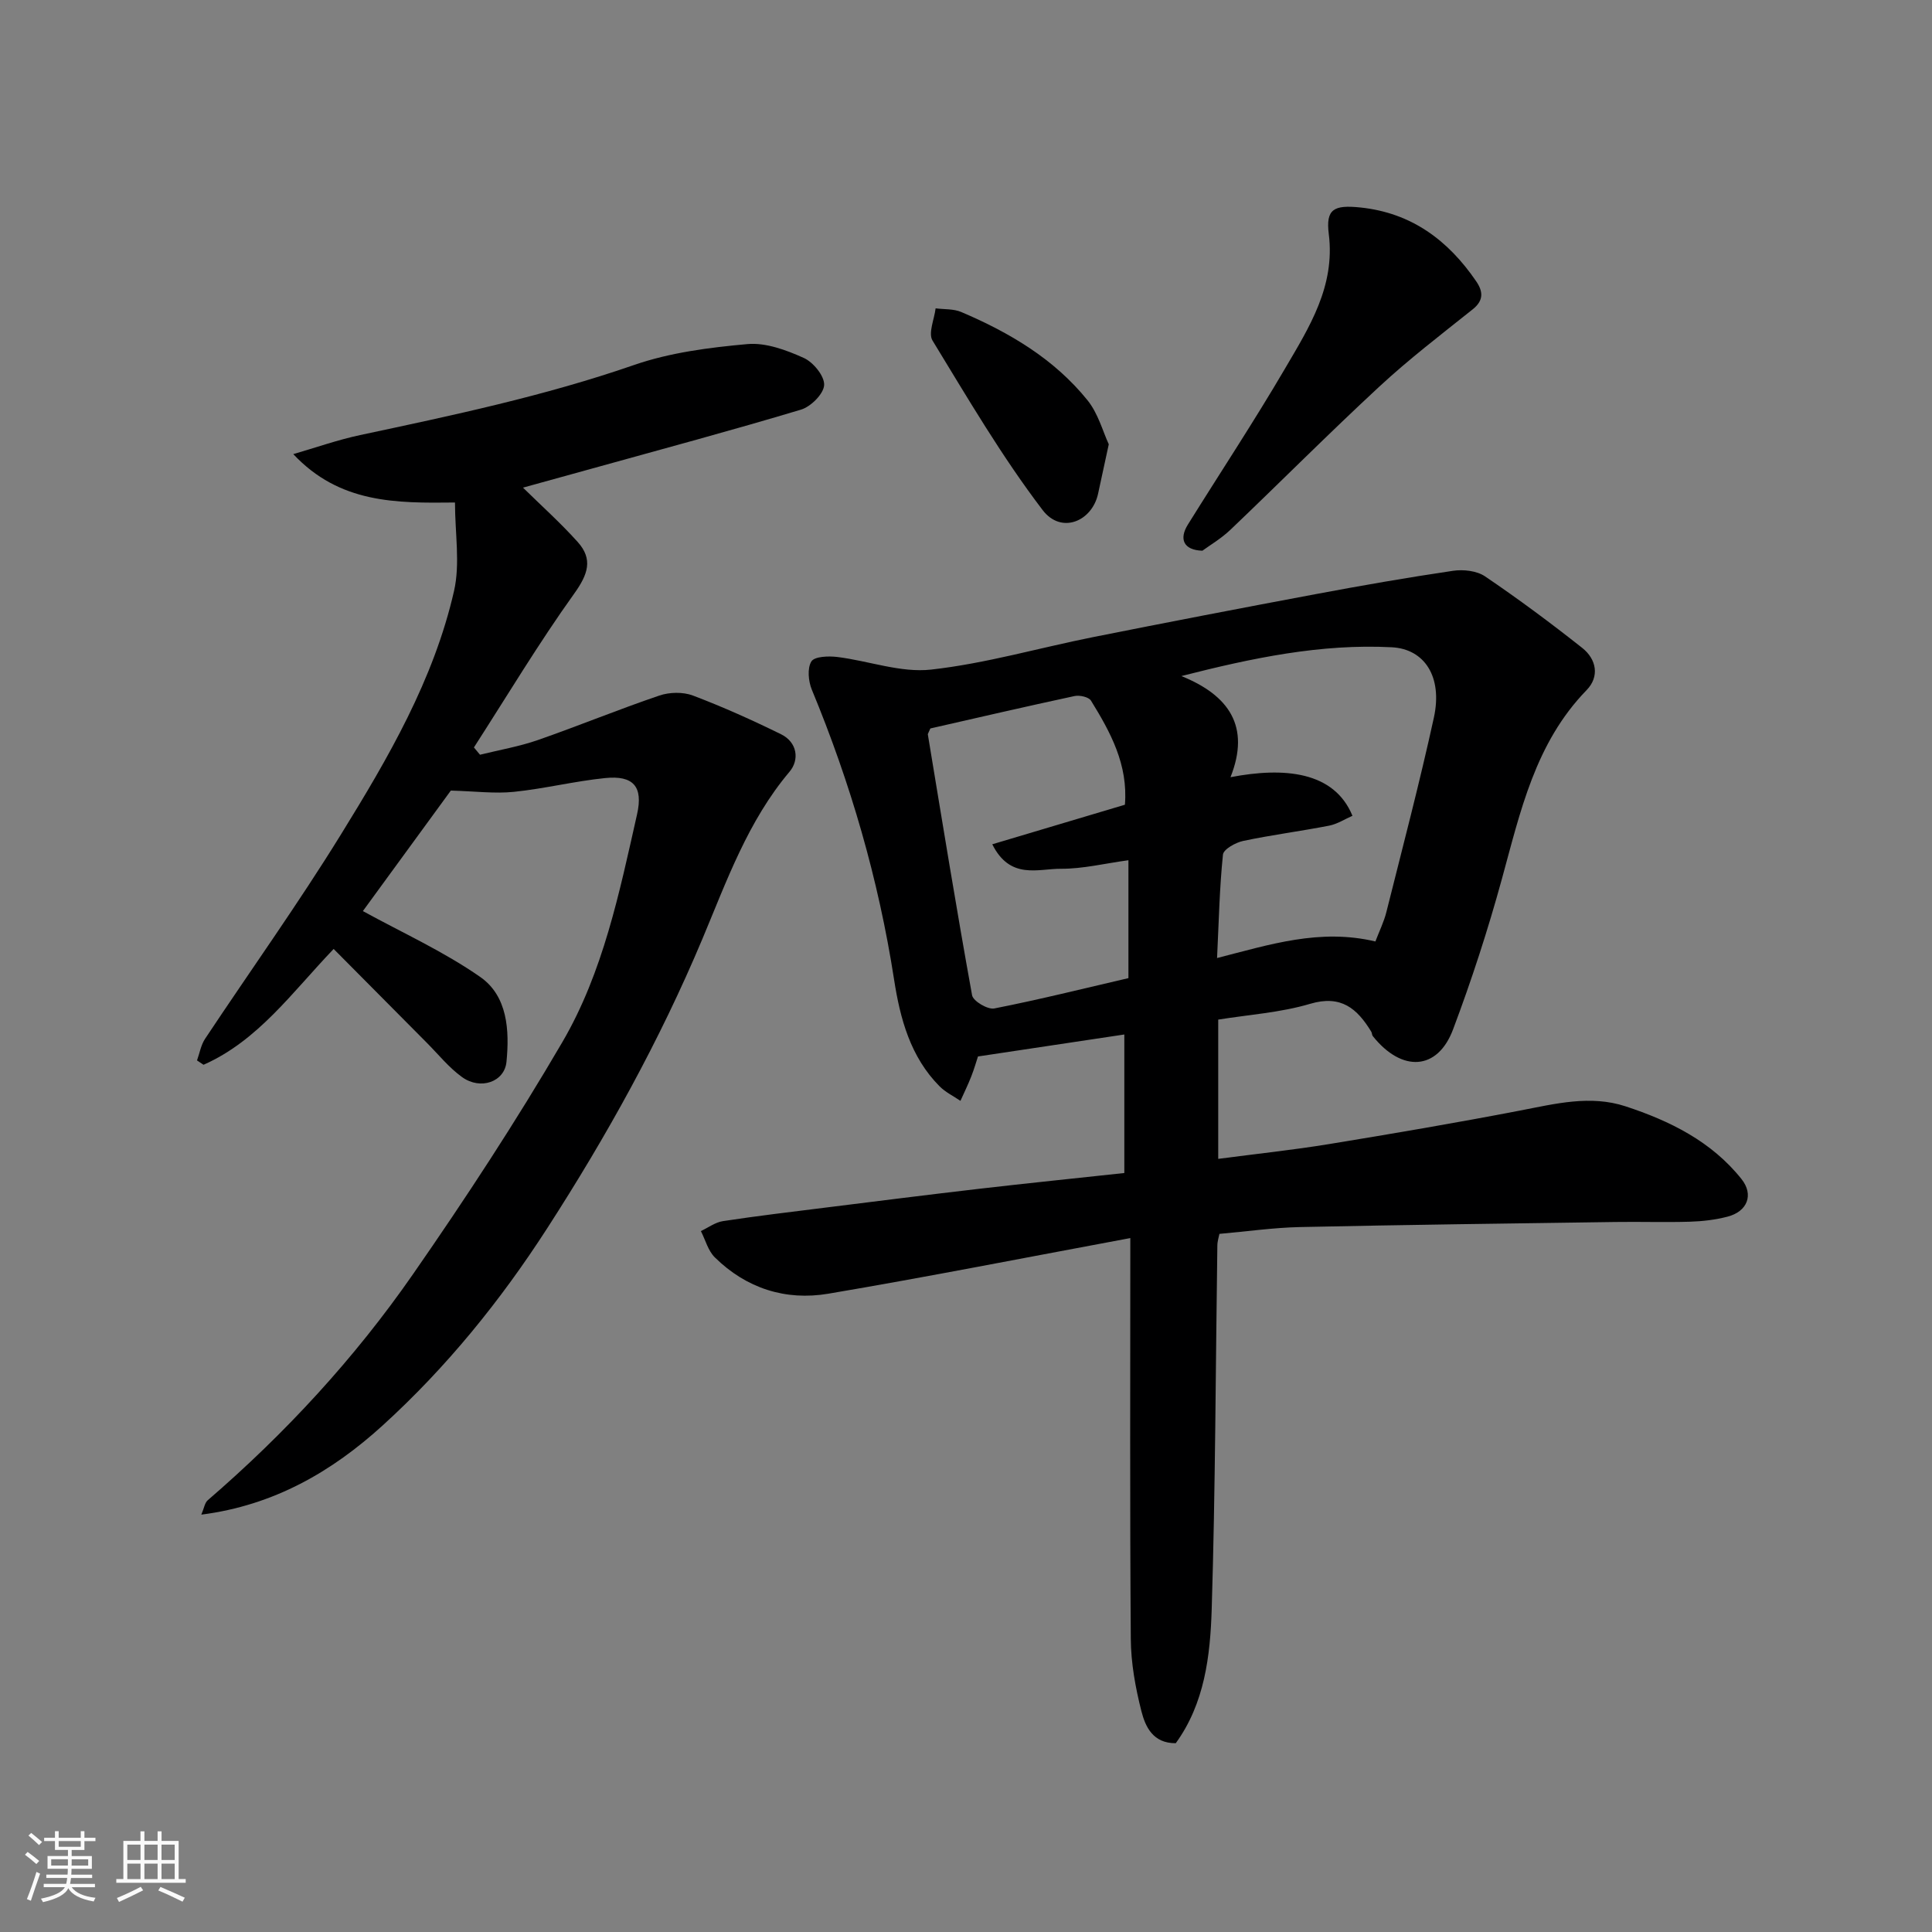 <svg enable-background="new 0 0 400 400" viewBox="0 0 400 400" xmlns="http://www.w3.org/2000/svg"><rect x="0" y="0" width="400" height="400" fill="#808080" stroke="none"/><path d="m5.17 384 .55-.58c.85.61 1.65 1.24 2.4 1.87l-.59.64c-.83-.73-1.62-1.38-2.36-1.93m1.22 9.53-.82-.34c.71-1.76 1.37-3.64 1.98-5.63.24.13.5.25.76.36-.6 1.67-1.24 3.54-1.92 5.61m-.5-13.5.57-.54c.56.44 1.31 1.06 2.26 1.87l-.64.64c-.68-.66-1.41-1.32-2.19-1.97m3.25.46h2.24v-1.36h.77v1.36h4.57v-1.36h.76v1.36h2.28v.69h-2.28v1.84h-2.64v1.26h4.18v2.64h-4.21c0 .45-.02.86-.05 1.21h4.32v.69h-4.38c-.04.34-.1.75-.19 1.22h5.15v.69h-4.82c.87 1.19 2.51 1.92 4.93 2.19-.17.31-.3.57-.37.76-2.77-.49-4.52-1.41-5.26-2.76-.56 1.26-2.3 2.23-5.24 2.9-.12-.24-.26-.48-.43-.72 2.73-.55 4.38-1.34 4.96-2.38h-4.38v-.69h4.65c.1-.38.17-.79.21-1.22h-4.32v-.69h4.4c.03-.34.05-.75.05-1.21h-4.2v-2.64h4.23v-1.26h-2.69v-1.84h-2.24zm1.46 4.46v1.29h3.45c.01-.4.02-.57.01-.53v-.32-.45h-3.46zm1.55-2.59h4.57v-1.19h-4.57zm6.11 2.59h-3.42v.77c-.01.19-.01.37-.02.53h3.44z" fill="#fafafa"/><path d="m32.63 379.16h.82v1.98h3.54v7.89h1.46v.78h-14.37v-.78h1.46v-7.89h3.54v-1.98h.82v1.98h2.73zm-3.49 11.48.5.73c-1.61.82-3.28 1.63-5 2.41-.13-.27-.28-.55-.44-.82 1.75-.72 3.4-1.49 4.94-2.32m-2.78-5.55h2.73v-3.18h-2.73zm0 3.95h2.73v-3.2h-2.73zm3.54-3.95h2.73v-3.18h-2.73zm0 3.95h2.73v-3.2h-2.73zm7.89 4.68c-1.84-.92-3.51-1.7-5.02-2.32l.45-.73c1.89.8 3.57 1.55 5.04 2.23zm-1.62-11.81h-2.73v3.18h2.73zm-2.73 7.13h2.73v-3.2h-2.73z" fill="#fafafa"/><g fill="#000001"><path d="m252.22 211.1v28.83c7.82-1.03 15.42-1.83 22.95-3.06 13.2-2.16 26.39-4.41 39.53-6.94 7.28-1.4 14.54-3.27 21.84-.88 9.2 3.02 17.81 7.27 24.01 15.05 2.61 3.27 1.22 6.74-2.9 7.8-2.51.65-5.15.96-7.74 1.04-5.16.16-10.33-.02-15.5.06-21.77.31-43.54.58-65.3 1.05-5.43.12-10.85.9-16.64 1.41-.11.57-.42 1.49-.43 2.42-.36 25.1-.4 50.21-1.17 75.3-.3 9.67-1.47 19.51-7.44 27.73-4.73.04-6.29-3.42-7.11-6.61-1.24-4.88-2.17-9.98-2.2-15-.21-27.25-.1-54.51-.1-82.97-21.83 4.06-42.14 8.07-62.54 11.52-8.84 1.49-16.97-1.11-23.48-7.52-1.4-1.38-1.95-3.61-2.89-5.45 1.52-.71 2.98-1.82 4.57-2.06 7.11-1.08 14.26-1.93 21.4-2.82 10.56-1.32 21.13-2.65 31.7-3.88 9.92-1.15 19.86-2.16 30-3.26 0-9.71 0-19.14 0-28.68-10.04 1.51-19.88 2.99-30.3 4.55-.3.9-.77 2.56-1.4 4.16-.67 1.71-1.48 3.36-2.23 5.03-1.45-.99-3.09-1.78-4.31-3-6.06-6.09-8.18-14.05-9.43-22.11-3.22-20.73-9.01-40.67-17.03-60.02-.72-1.75-.97-4.44-.09-5.85.65-1.04 3.55-1.14 5.36-.92 6.51.8 13.14 3.32 19.44 2.61 11.28-1.26 22.33-4.49 33.51-6.72 15.34-3.06 30.71-6.02 46.09-8.9 9.45-1.77 18.92-3.43 28.43-4.83 2.14-.32 4.93-.01 6.64 1.15 6.89 4.67 13.6 9.65 20.13 14.82 2.93 2.32 3.63 5.92.9 8.73-10.67 10.97-13.71 25.17-17.56 39.17-2.88 10.5-6.26 20.9-10.09 31.08-3.21 8.54-10.6 8.93-16.62 1.38-.19-.24-.15-.65-.32-.92-2.91-4.76-6.22-7.67-12.65-5.76-6.17 1.83-12.73 2.25-19.03 3.27zm32.54-16.18c.83-2.18 1.78-4.09 2.28-6.11 3.36-13.39 6.88-26.76 9.83-40.24 1.85-8.48-1.96-14.21-8.71-14.56-14.68-.76-28.86 2.21-43.57 5.96 9.83 3.97 14.35 10.42 10.17 20.94 11.08-2.13 21.46-1.24 25.25 7.99-1.59.7-3.14 1.71-4.81 2.04-5.91 1.15-11.9 1.92-17.8 3.16-1.59.34-4.09 1.73-4.2 2.84-.71 6.85-.85 13.77-1.22 21.41 10.92-2.79 21.28-6.16 32.78-3.43zm-79.32-20.12c9.44-2.82 18.39-5.49 27.46-8.19.68-8.3-2.99-15.02-7.03-21.56-.47-.75-2.35-1.17-3.4-.94-10.14 2.18-20.24 4.52-29.85 6.71-.4.95-.54 1.11-.52 1.24 2.98 18.01 5.9 36.03 9.16 54 .22 1.21 3.23 3 4.6 2.73 9.36-1.84 18.63-4.16 27.77-6.28 0-8.25 0-16.3 0-24.41-4.91.67-9.43 1.79-13.95 1.77-4.74-.04-10.52 2.36-14.24-5.07z"/><path d="m93.34 163.68c-5.83 7.98-12.37 16.95-18.21 24.95 8.08 4.44 16.68 8.33 24.3 13.64 5.66 3.95 6.07 11.05 5.43 17.58-.41 4.15-5.37 5.89-9.18 3.16-2.73-1.96-4.9-4.69-7.3-7.1-6.33-6.36-12.64-12.73-19.3-19.44-8.55 8.92-15.64 18.99-26.94 23.98-.45-.3-.9-.6-1.35-.9.54-1.5.81-3.19 1.67-4.48 9.38-14.13 19.27-27.94 28.17-42.37 9.76-15.8 19.18-31.98 23.37-50.33 1.3-5.69.2-11.93.2-18.33-12.18.14-23.88.21-33.48-10.02 4.61-1.33 9.15-2.94 13.83-3.94 19.1-4.07 38.18-8.09 56.72-14.51 7.45-2.58 15.57-3.62 23.48-4.33 3.8-.34 8.03 1.23 11.65 2.86 1.97.88 4.32 3.75 4.23 5.61-.08 1.82-2.75 4.49-4.79 5.1-14.32 4.3-28.78 8.18-43.19 12.18-5.01 1.39-10.02 2.77-14.37 3.97 3.69 3.63 7.71 7.23 11.3 11.22 3.26 3.61 2.15 6.75-.71 10.74-7.37 10.29-13.89 21.18-20.75 31.83.42.5.84 1.01 1.26 1.51 3.99-.99 8.08-1.69 11.95-3.03 8.44-2.94 16.71-6.35 25.17-9.22 2.1-.72 4.9-.78 6.95-.01 6.21 2.35 12.3 5.09 18.26 8.02 3.37 1.66 3.84 5.28 1.76 7.75-8.64 10.23-13.02 22.65-18.05 34.63-8.83 21.02-19.79 40.78-32.12 59.89-9.7 15.04-20.87 28.82-34.07 40.83-10.48 9.54-22.5 16.54-37.55 18.47.58-1.35.71-2.45 1.33-2.98 16.07-13.85 30.39-29.37 42.46-46.75 10.88-15.66 21.36-31.66 30.97-48.12 8.44-14.46 11.8-30.95 15.46-47.16 1.29-5.74-.77-8.08-6.61-7.49-6.32.64-12.55 2.2-18.87 2.85-3.96.41-8.02-.12-13.08-.26z"/><path d="m248.94 114.02c-3.94-.13-4.85-2.44-3.01-5.4 6.71-10.78 13.72-21.38 20.13-32.33 5-8.53 10.41-17.01 9.05-27.84-.65-5.17 1.04-6.07 6.57-5.49 10.56 1.11 18.15 6.79 23.95 15.28 1.42 2.08 1.61 3.94-.72 5.8-6.53 5.21-13.18 10.3-19.3 15.97-10.46 9.68-20.51 19.8-30.83 29.64-1.94 1.86-4.33 3.26-5.84 4.37z"/><path d="m229.56 91.98c-.91 4.19-1.56 7.2-2.21 10.22-1.23 5.74-7.62 8.47-11.48 3.41-8.44-11.07-15.53-23.19-22.8-35.1-.93-1.53.37-4.42.64-6.67 1.78.23 3.72.08 5.31.76 9.97 4.24 19.23 9.71 26.12 18.25 2.23 2.75 3.2 6.52 4.42 9.13z"/></g></svg>